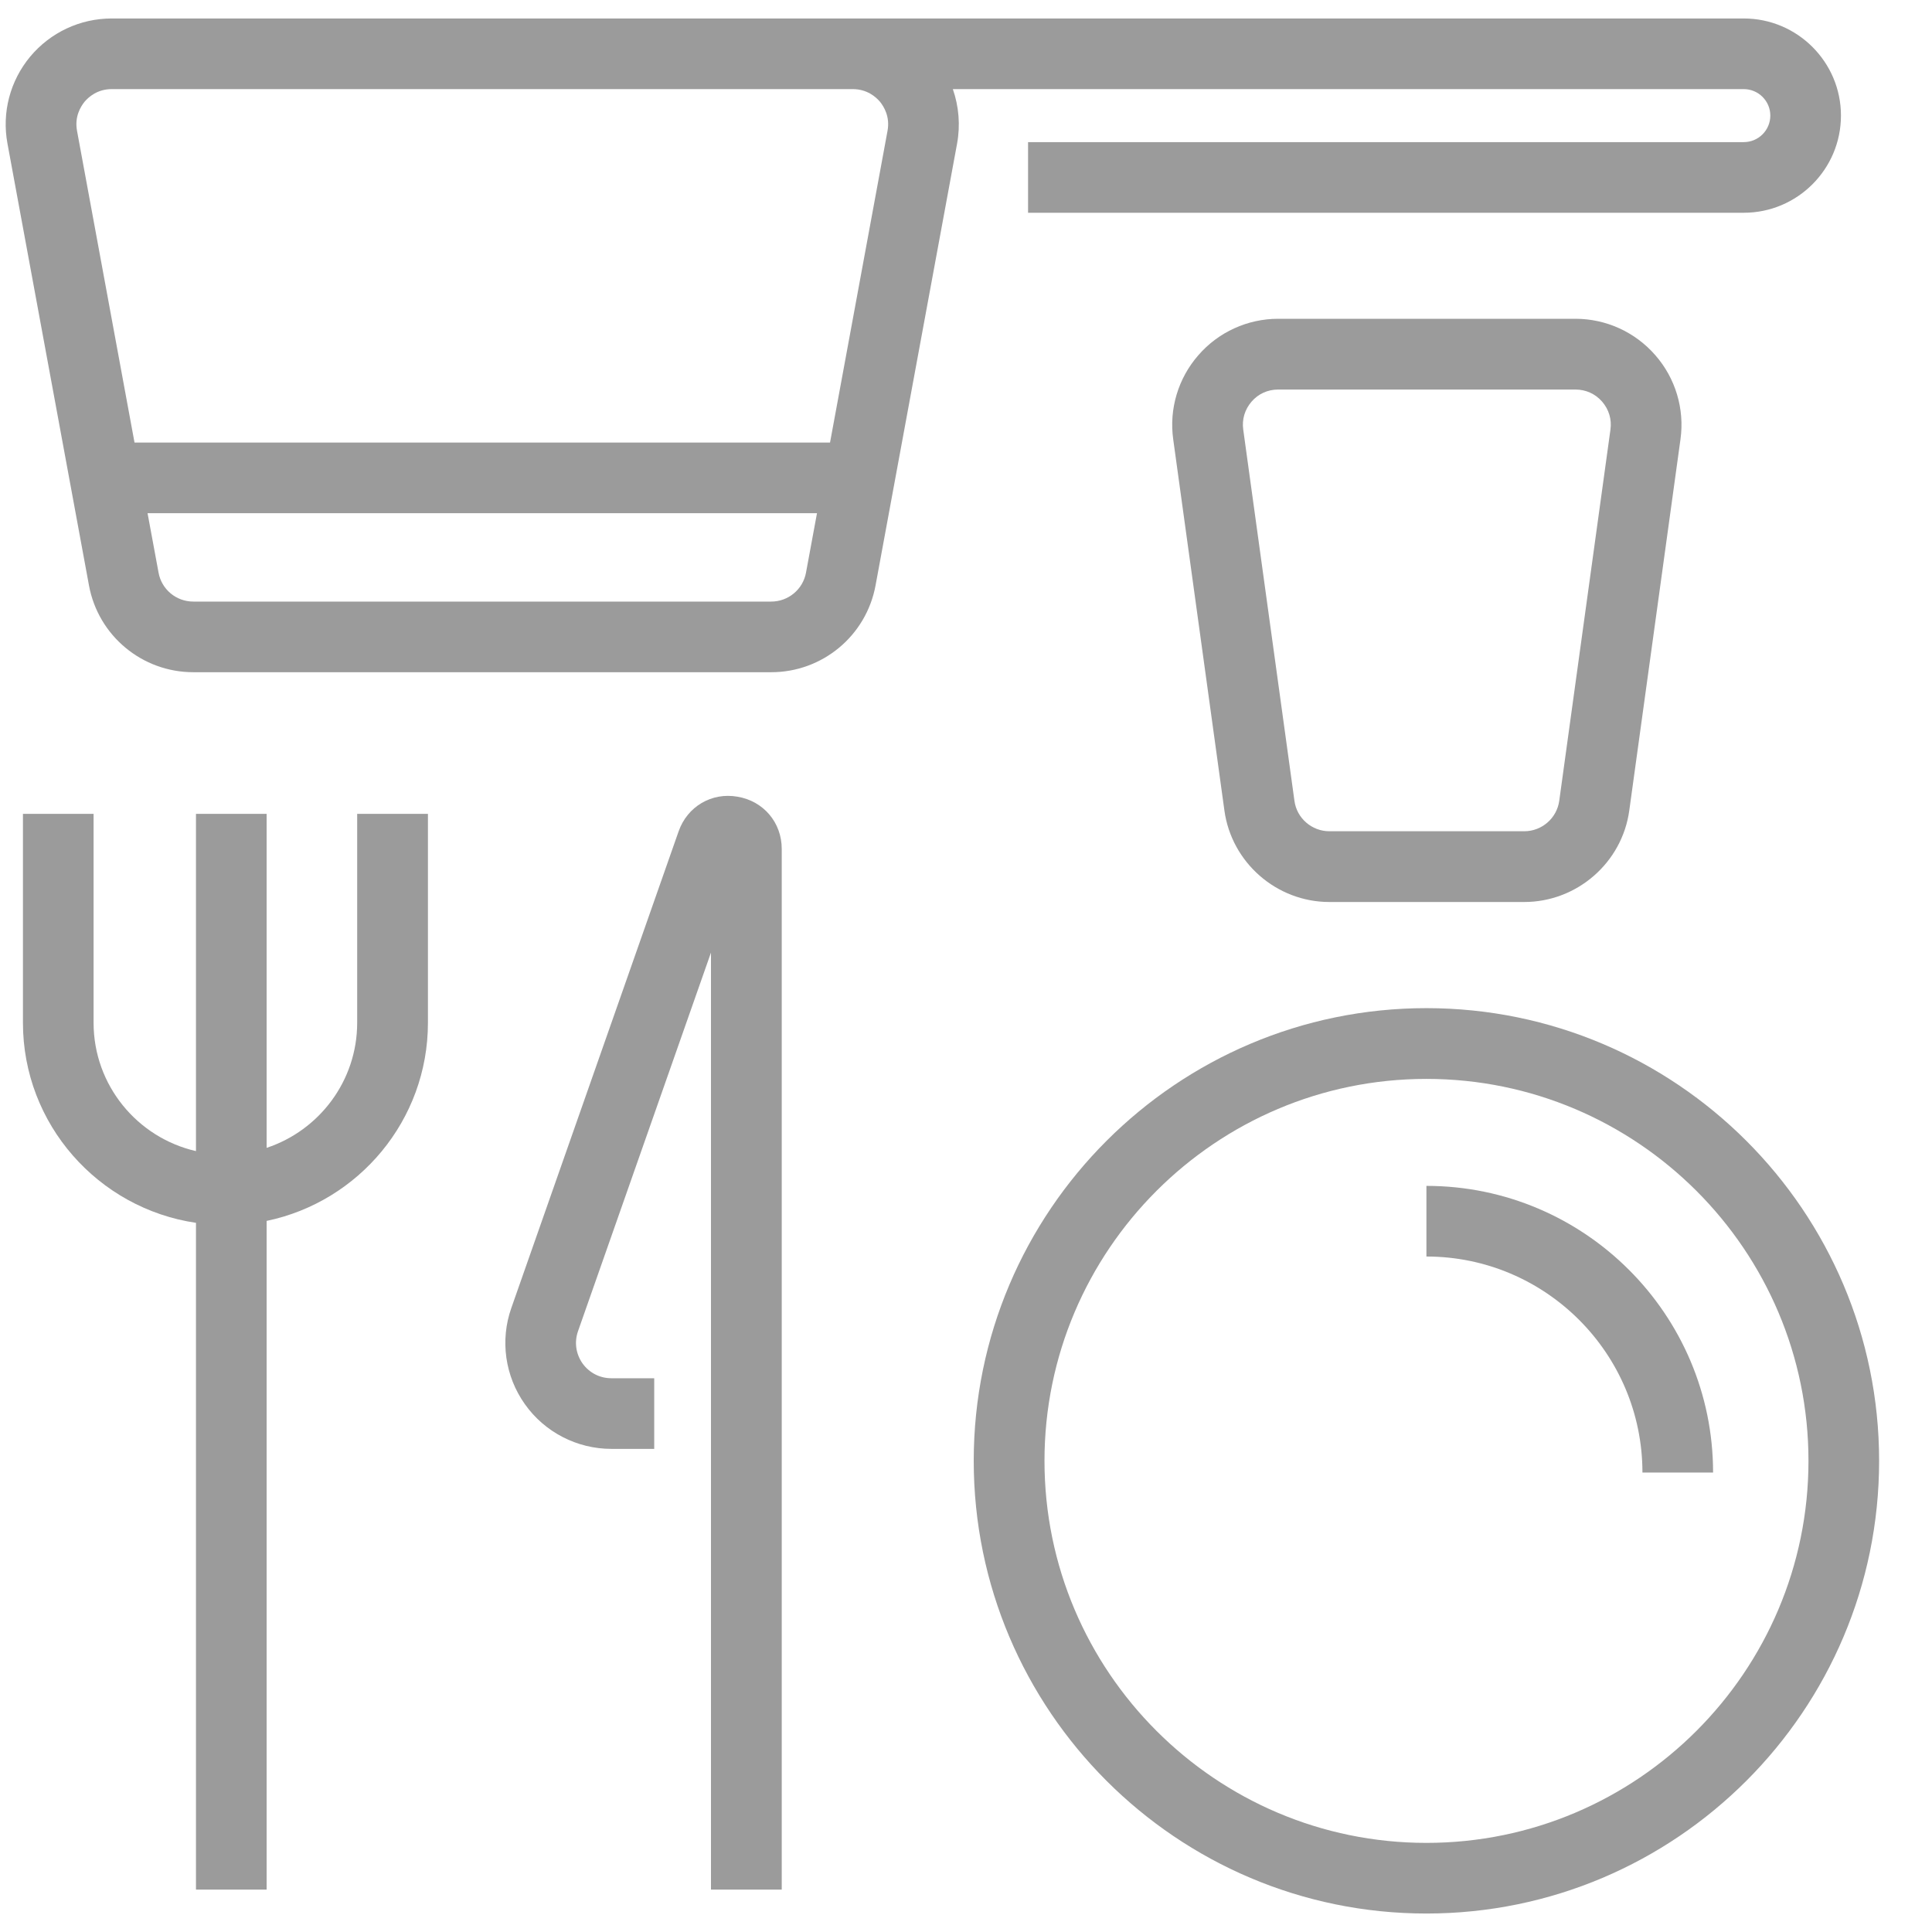 <svg width="16" height="16" viewBox="0 0 16 16" fill="none" xmlns="http://www.w3.org/2000/svg">
<g clip-path="url(#clip0)">
<path d="M14.441 0.738C14.562 0.738 14.661 0.836 14.661 0.957C14.661 1.079 14.562 1.177 14.441 1.177H8.514V1.762H14.441C14.885 1.762 15.246 1.401 15.246 0.957C15.246 0.514 14.885 0.153 14.441 0.153H0.925C0.664 0.153 0.418 0.268 0.25 0.469C0.083 0.67 0.014 0.933 0.062 1.19L0.737 4.849C0.814 5.265 1.177 5.567 1.601 5.567H6.387C6.811 5.567 7.174 5.265 7.251 4.848L7.926 1.19C7.954 1.037 7.941 0.881 7.891 0.738H14.441V0.738ZM6.387 4.982H1.601C1.459 4.982 1.338 4.881 1.313 4.742L1.222 4.25H6.766L6.675 4.742C6.65 4.881 6.528 4.982 6.387 4.982ZM7.35 1.084L6.874 3.665H1.114L0.638 1.084C0.616 0.966 0.668 0.883 0.7 0.843C0.733 0.804 0.806 0.738 0.925 0.738H7.062C7.182 0.738 7.255 0.804 7.288 0.843C7.32 0.883 7.372 0.966 7.35 1.084Z" fill="#9B9B9B"/>
<path d="M2.958 8.47C2.958 8.952 2.643 9.362 2.208 9.506V6.74H1.623V9.533C1.138 9.422 0.775 8.988 0.775 8.47V6.74H0.19V8.47C0.19 9.311 0.814 10.008 1.623 10.127V15.649H2.208V10.111C2.97 9.953 3.544 9.277 3.544 8.47V6.74H2.958V8.47Z" fill="#9B9B9B"/>
<path d="M6.108 6.598C5.894 6.56 5.692 6.679 5.62 6.885L4.235 10.831C4.14 11.099 4.182 11.397 4.347 11.629C4.511 11.861 4.779 11.999 5.063 11.999H5.418V11.414H5.063C4.967 11.414 4.88 11.369 4.824 11.291C4.769 11.212 4.755 11.115 4.787 11.024L5.888 7.889V15.649H6.474V7.03C6.474 6.812 6.323 6.634 6.108 6.598Z" fill="#9B9B9B"/>
<path d="M11.813 8.349C9.746 8.349 8.064 10.031 8.064 12.098C8.064 14.165 9.746 15.847 11.813 15.847C13.881 15.847 15.562 14.165 15.562 12.098C15.562 10.031 13.881 8.349 11.813 8.349ZM11.813 15.262C10.069 15.262 8.65 13.843 8.65 12.098C8.65 10.354 10.069 8.935 11.813 8.935C13.558 8.935 14.977 10.354 14.977 12.098C14.977 13.843 13.558 15.262 11.813 15.262Z" fill="#9B9B9B"/>
<path d="M11.813 9.821V10.406C12.8 10.406 13.602 11.209 13.602 12.195H14.187C14.187 10.886 13.123 9.821 11.813 9.821Z" fill="#9B9B9B"/>
<path d="M13.047 2.64H10.585C10.332 2.64 10.09 2.75 9.924 2.942C9.757 3.133 9.681 3.387 9.716 3.638L10.14 6.712C10.199 7.144 10.573 7.47 11.009 7.47H12.623C13.06 7.47 13.434 7.144 13.493 6.712L13.917 3.638C13.952 3.387 13.876 3.133 13.709 2.942C13.542 2.75 13.301 2.64 13.047 2.64ZM13.337 3.558L12.913 6.632C12.893 6.776 12.769 6.884 12.623 6.884H11.009C10.864 6.884 10.739 6.776 10.72 6.632L10.296 3.558C10.284 3.473 10.309 3.391 10.365 3.326C10.421 3.261 10.5 3.226 10.585 3.226H13.047C13.133 3.226 13.211 3.261 13.268 3.326C13.324 3.391 13.349 3.473 13.337 3.558Z" fill="#9B9B9B"/>
</g>
<defs>
<clipPath id="clip0">
<rect width="15.61" height="16" fill="white"/>
</clipPath>
</defs>
</svg>
